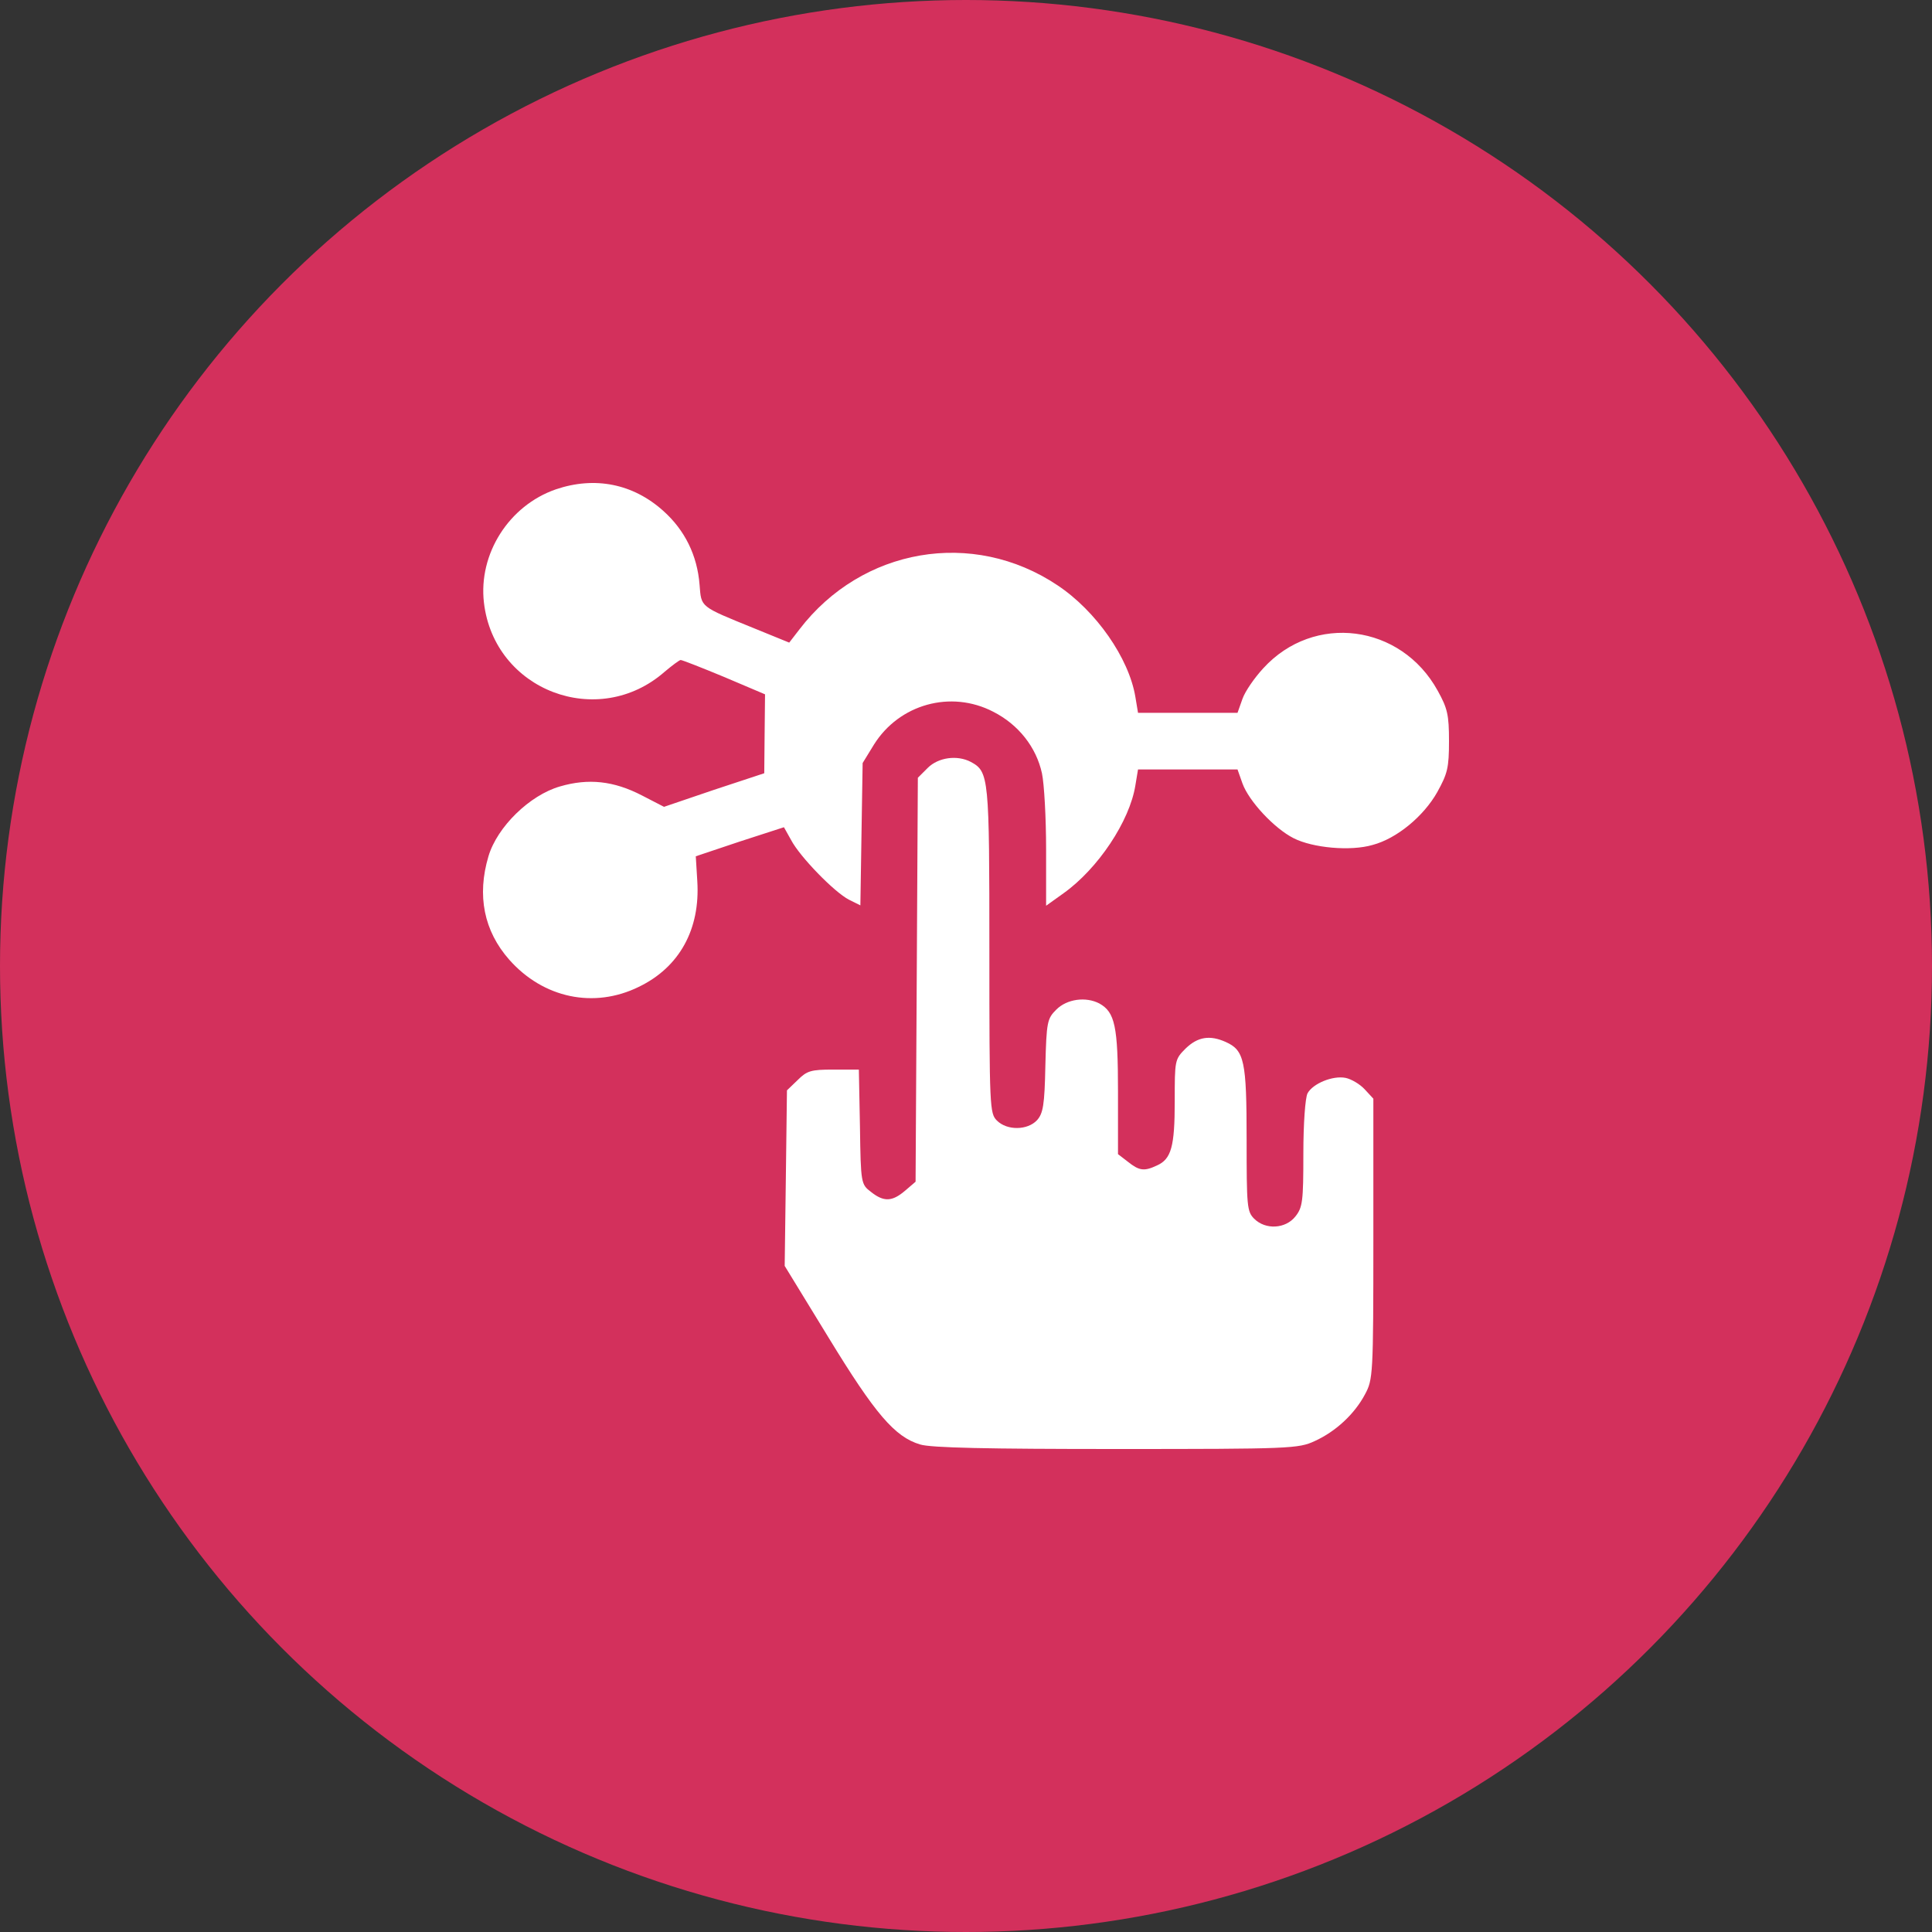 <?xml version="1.0" encoding="UTF-8"?>
<svg xmlns="http://www.w3.org/2000/svg" width="52" height="52" viewBox="0 0 52 52" fill="none">
  <rect x="0" y="0" width="52" height="52" fill="#333333" stroke="none"/>
  <circle cx="26" cy="26" r="26" fill="#D3305C"></circle>
  <path d="M14.96 13.171C13.697 13.608 12.873 14.908 13.025 16.219C13.3 18.587 16.1 19.653 17.892 18.078C18.096 17.906 18.289 17.764 18.32 17.764C18.361 17.764 18.88 17.967 19.491 18.221L20.591 18.688L20.58 19.745L20.57 20.812L19.216 21.259L17.872 21.716L17.281 21.411C16.518 21.015 15.835 20.944 15.072 21.167C14.257 21.401 13.382 22.255 13.147 23.047C12.832 24.104 13.025 25.059 13.707 25.831C14.624 26.868 15.988 27.152 17.19 26.563C18.289 26.035 18.849 25.008 18.768 23.718L18.727 23.047L19.908 22.651L21.1 22.265L21.293 22.61C21.527 23.057 22.454 24.012 22.851 24.216L23.157 24.368L23.187 22.458L23.218 20.537L23.523 20.04C24.205 18.952 25.59 18.566 26.73 19.155C27.413 19.501 27.891 20.111 28.044 20.812C28.105 21.096 28.156 22.021 28.156 22.854V24.378L28.624 24.043C29.551 23.383 30.406 22.102 30.559 21.137L30.63 20.71H31.964H33.308L33.441 21.086C33.614 21.564 34.296 22.295 34.815 22.559C35.334 22.824 36.353 22.915 36.943 22.742C37.595 22.57 38.318 21.97 38.684 21.32C38.959 20.822 39 20.669 39 19.948C39 19.237 38.959 19.064 38.694 18.587C37.707 16.798 35.365 16.493 34.001 17.987C33.766 18.241 33.512 18.607 33.441 18.81L33.308 19.186H31.964H30.63L30.559 18.759C30.386 17.713 29.5 16.442 28.461 15.752C26.181 14.227 23.197 14.746 21.517 16.94L21.242 17.296L20.295 16.91C18.819 16.31 18.88 16.351 18.829 15.741C18.768 14.949 18.432 14.268 17.852 13.75C17.037 13.018 16.009 12.815 14.96 13.171Z" fill="white"></path>
  <path d="M24.969 20.669L24.704 20.934L24.674 26.37L24.643 31.806L24.358 32.05C24.012 32.344 23.788 32.355 23.442 32.08C23.177 31.877 23.167 31.857 23.146 30.333L23.116 28.788H22.434C21.823 28.788 21.721 28.819 21.466 29.073L21.181 29.347L21.151 31.715L21.12 34.072L22.301 36.002C23.554 38.055 24.083 38.675 24.765 38.878C25.061 38.969 26.568 39 30.05 39C34.734 39 34.947 38.99 35.385 38.787C35.945 38.533 36.455 38.065 36.74 37.527C36.953 37.13 36.964 37.019 36.964 33.34V29.571L36.729 29.317C36.597 29.174 36.363 29.042 36.22 29.012C35.874 28.941 35.334 29.164 35.192 29.428C35.131 29.55 35.08 30.231 35.08 31.054C35.08 32.334 35.06 32.497 34.866 32.741C34.601 33.076 34.062 33.107 33.756 32.802C33.563 32.609 33.553 32.467 33.553 30.668C33.553 28.555 33.492 28.27 32.993 28.046C32.565 27.853 32.239 27.904 31.913 28.219C31.618 28.514 31.618 28.534 31.618 29.642C31.618 30.861 31.526 31.196 31.139 31.369C30.793 31.532 30.661 31.511 30.355 31.267L30.091 31.064V29.388C30.091 27.62 30.009 27.244 29.592 27.01C29.225 26.817 28.716 26.888 28.431 27.173C28.187 27.416 28.166 27.498 28.136 28.687C28.115 29.743 28.075 29.967 27.912 30.15C27.657 30.424 27.107 30.434 26.832 30.16C26.639 29.967 26.629 29.825 26.629 25.587C26.629 20.913 26.619 20.771 26.13 20.507C25.763 20.314 25.254 20.385 24.969 20.669Z" fill="white"></path>
</svg>

